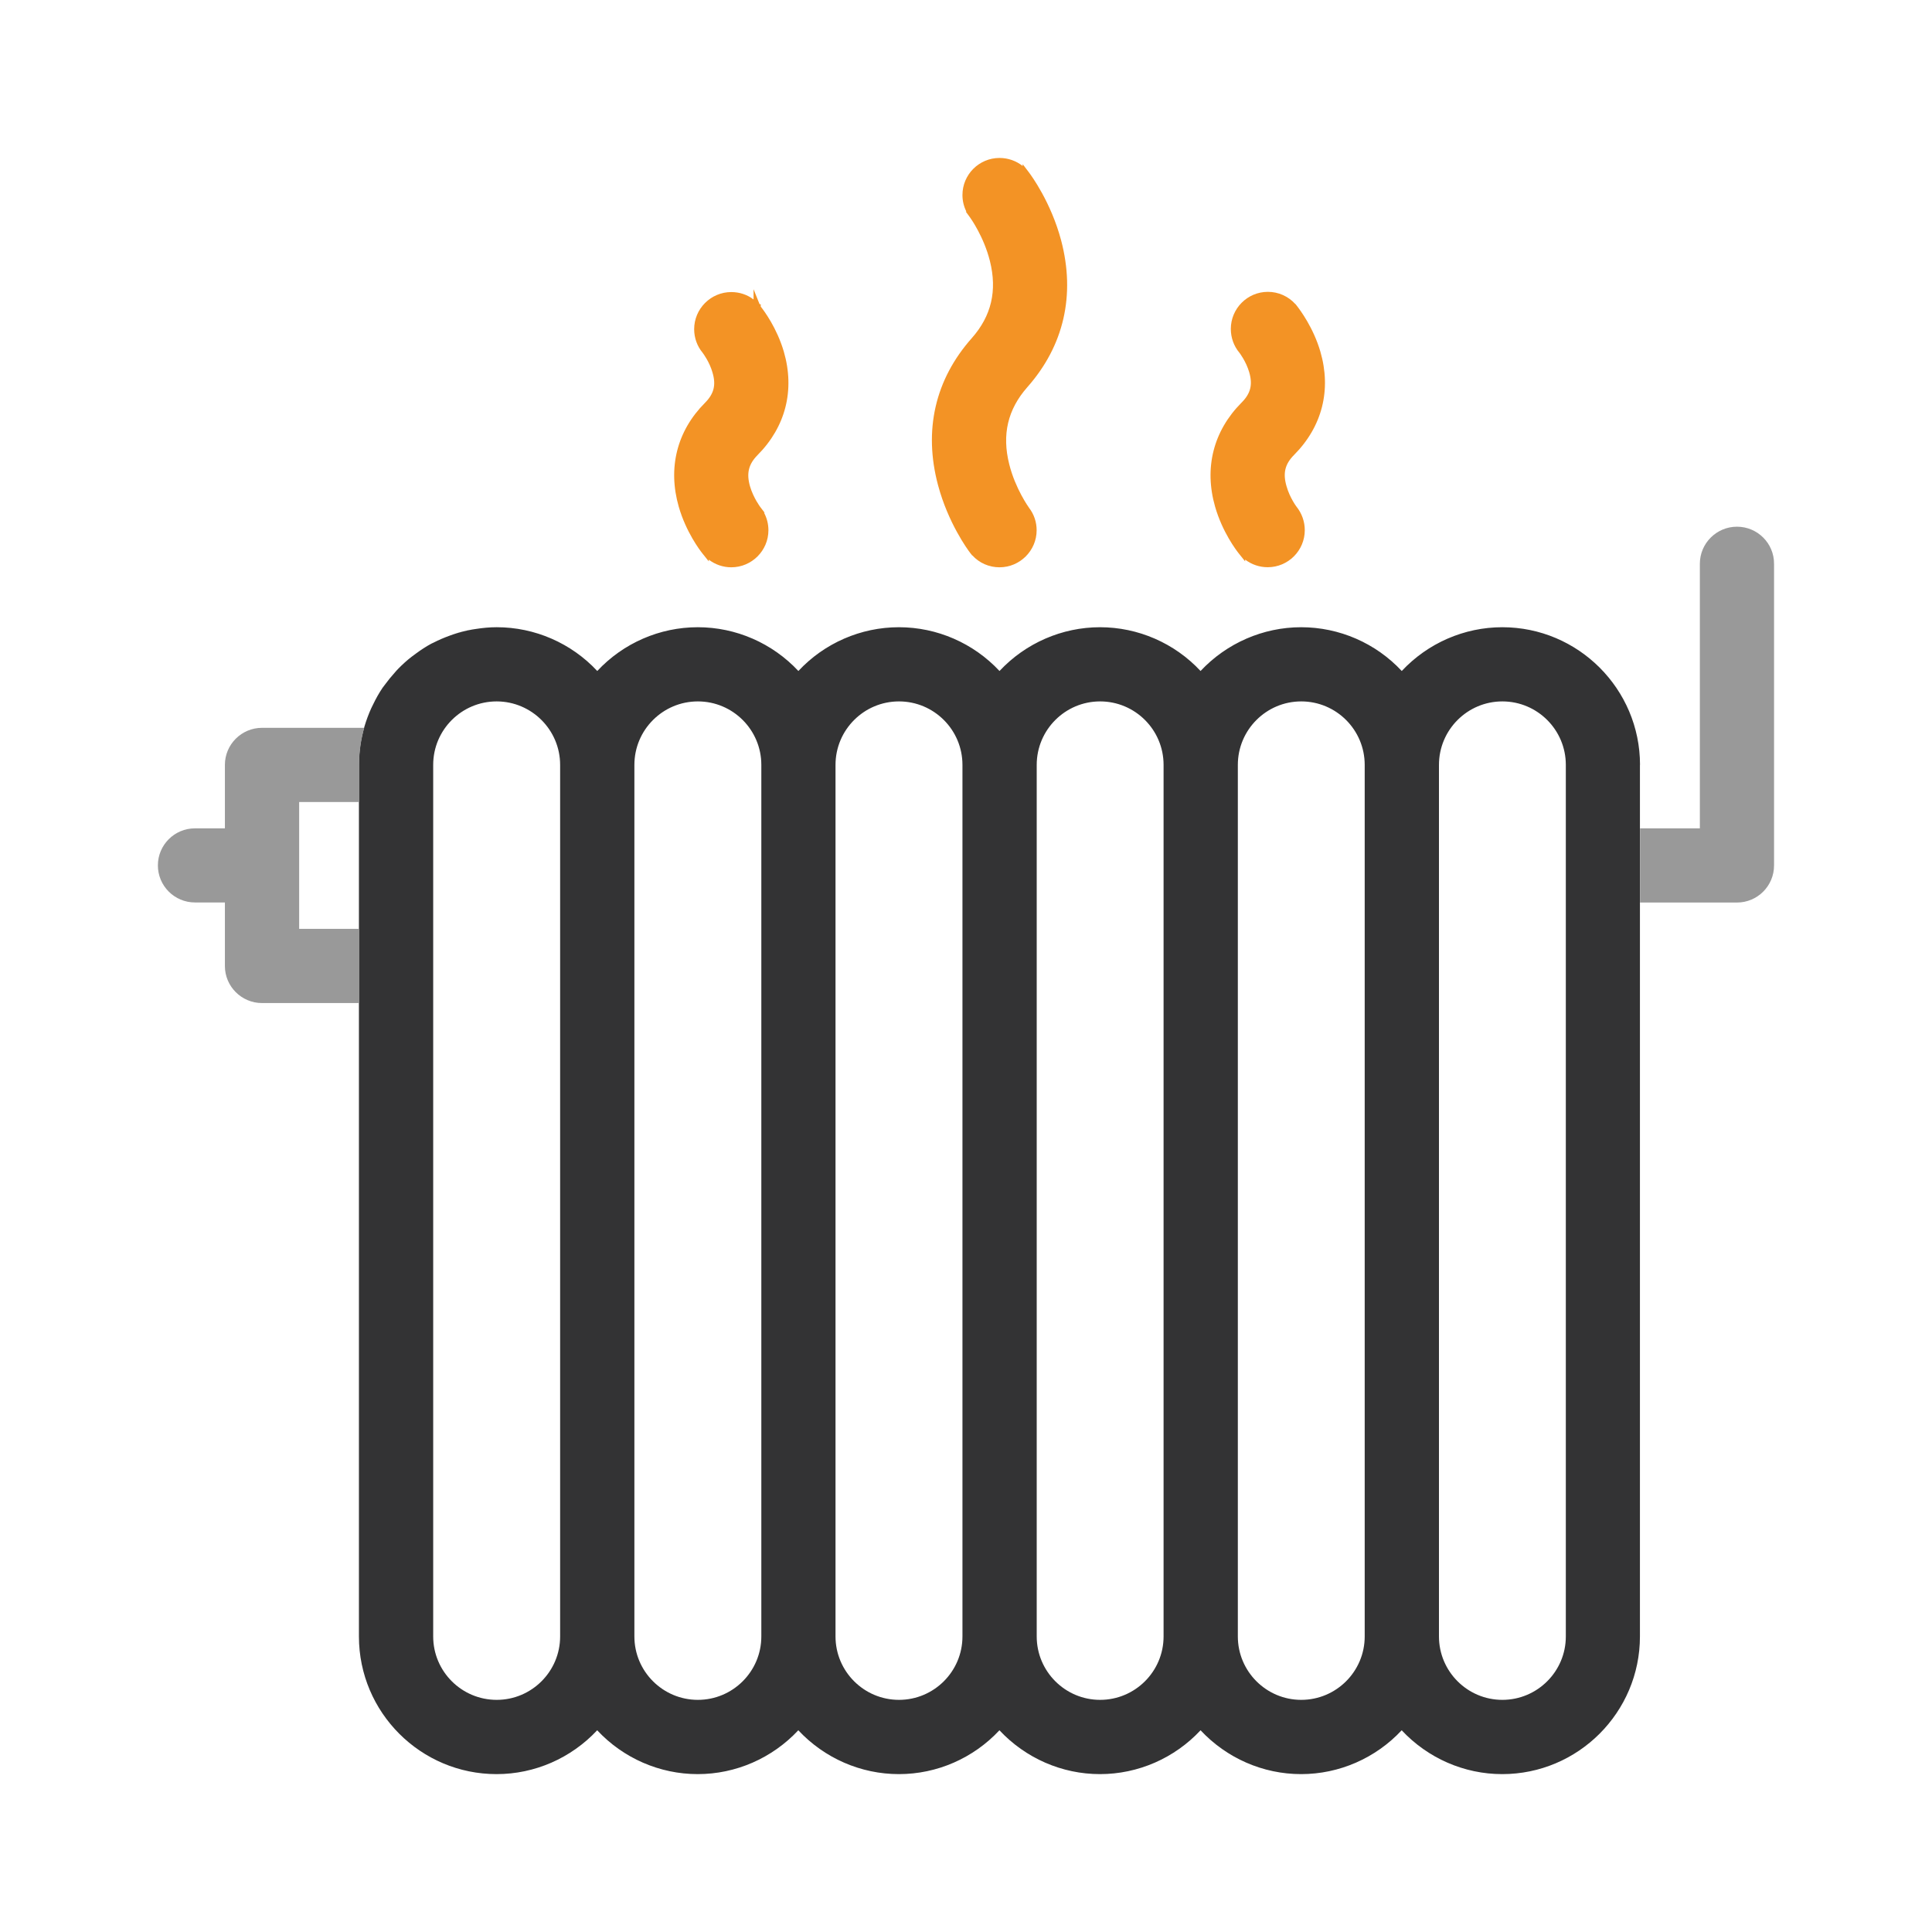 <?xml version="1.0" encoding="UTF-8"?> <!-- Generator: Adobe Illustrator 24.0.1, SVG Export Plug-In . SVG Version: 6.00 Build 0) --> <svg xmlns="http://www.w3.org/2000/svg" xmlns:xlink="http://www.w3.org/1999/xlink" version="1.1" id="Calque_1" x="0px" y="0px" viewBox="0 0 256 256" style="enable-background:new 0 0 256 256;" xml:space="preserve"> <style type="text/css"> .st0{fill:#333334;} .st1{fill:#33ACE3;} .st2{fill:#F39325;} .st3{fill:#999999;} .st4{fill:none;} </style> <g> <path class="st2" d="M161.01,67.15c0.97,3.36,2.79,5.75,3.14,6.19l0.84,1.05v-0.24c0.85,0.65,1.89,1.01,2.99,1.01 c2.71,0,4.91-2.21,4.91-4.91c0-1.12-0.38-2.21-1.08-3.09c-0.01-0.01-0.91-1.2-1.34-2.74c-0.5-1.72-0.21-2.92,1-4.14 c3.73-3.75,4.97-8.62,3.48-13.71c-0.92-3.13-2.64-5.45-3.15-6.1l-0.14-0.18h-0.02c-0.93-1.03-2.25-1.62-3.64-1.62 c-2.71,0-4.91,2.21-4.91,4.92c0,1.15,0.4,2.27,1.13,3.14c0.01,0.01,0.89,1.15,1.31,2.6c0.48,1.66,0.18,2.82-1.02,4.02 C160.77,57.11,159.53,62.01,161.01,67.15z"></path> <path class="st2" d="M124.29,64.27c1.34,5.03,3.94,8.57,4.24,8.96l0.29,0.37l0.02-0.01c0.92,1.01,2.21,1.58,3.6,1.58 c2.71,0,4.92-2.21,4.92-4.91c0-1.07-0.34-2.1-0.99-2.95c-0.07-0.1-1.83-2.55-2.64-5.79c-0.99-3.93-0.2-7.27,2.39-10.21 c4.86-5.49,6.4-12.23,4.48-19.48c-1.34-5.03-3.95-8.57-4.24-8.96l-0.85-1.12V22c-0.86-0.69-1.94-1.07-3.07-1.07 c-2.71,0-4.91,2.2-4.91,4.91c0,0.78,0.18,1.52,0.52,2.2h-0.08l0.55,0.75c0.07,0.1,1.84,2.55,2.65,5.8c0.98,3.93,0.2,7.27-2.4,10.21 C123.9,50.29,122.36,57.02,124.29,64.27z"></path> <path class="st2" d="M89.94,67.15c0.97,3.36,2.79,5.75,3.14,6.19l0.84,1.05v-0.23c0.85,0.65,1.89,1.01,2.98,1.01 c2.71,0,4.92-2.21,4.92-4.91c0-0.81-0.2-1.61-0.58-2.32h0.08l-0.58-0.76c-0.01-0.01-0.92-1.23-1.36-2.74 c-0.49-1.72-0.2-2.92,1-4.14c3.73-3.75,4.96-8.62,3.48-13.71c-0.92-3.13-2.59-5.37-3.06-5.97l0-0.31h-0.15l-0.8-1.99v1.36 c-0.84-0.64-1.87-0.98-2.95-0.98c-2.71,0-4.92,2.21-4.92,4.92c0,1.15,0.4,2.26,1.12,3.12c0.09,0.12,0.92,1.24,1.31,2.62 c0.49,1.65,0.2,2.81-1,4.02C89.7,57.1,88.46,62,89.94,67.15z"></path> <path class="st4" d="M119.11,92.94c-4.64,0-8.41,3.77-8.41,8.41v115.49c0,4.63,3.77,8.4,8.41,8.4c4.64,0,8.41-3.77,8.41-8.4V101.35 C127.53,96.71,123.75,92.94,119.11,92.94z"></path> <path class="st4" d="M92.46,92.94c-4.64,0-8.41,3.77-8.41,8.41v115.49c0,4.63,3.77,8.4,8.41,8.4c4.64,0,8.41-3.77,8.41-8.4V101.35 C100.88,96.71,97.1,92.94,92.46,92.94z"></path> <path class="st4" d="M145.76,92.94c-4.63,0-8.4,3.77-8.4,8.41v115.49c0,4.63,3.77,8.4,8.4,8.4c4.64,0,8.41-3.77,8.41-8.4V101.35 C154.18,96.71,150.4,92.94,145.76,92.94z"></path> <path class="st4" d="M74.22,216.84V101.35c0-4.64-3.77-8.4-8.4-8.41v132.3C70.46,225.23,74.22,221.47,74.22,216.84z"></path> <path class="st4" d="M172.41,92.94c-4.63,0-8.4,3.77-8.4,8.41v115.49c0,4.63,3.77,8.4,8.4,8.4c4.64,0,8.41-3.77,8.41-8.4V101.35 C180.83,96.71,177.05,92.94,172.41,92.94z"></path> <path class="st4" d="M199.06,92.94c-4.63,0-8.4,3.77-8.4,8.41v115.49c0,4.63,3.77,8.4,8.4,8.4c4.64,0,8.41-3.77,8.41-8.4V101.35 C207.48,96.71,203.7,92.94,199.06,92.94z"></path> <path class="st0" d="M59.64,84.21c0.15-0.05,0.3-0.11,0.45-0.16C59.94,84.1,59.79,84.16,59.64,84.21z"></path> <path class="st0" d="M57.17,85.3c0.09-0.05,0.18-0.09,0.28-0.13C57.35,85.21,57.26,85.25,57.17,85.3z"></path> <path class="st0" d="M54.53,87.04c0.19-0.15,0.38-0.29,0.58-0.43C54.92,86.75,54.72,86.89,54.53,87.04z"></path> <path class="st0" d="M62.6,83.41c0.15-0.03,0.31-0.05,0.46-0.07C62.91,83.36,62.76,83.38,62.6,83.41z"></path> <path class="st0" d="M50.71,91.14c0.1-0.14,0.21-0.27,0.31-0.41C50.91,90.87,50.8,91,50.71,91.14z"></path> <path class="st0" d="M52.32,89.13c0.16-0.18,0.32-0.36,0.48-0.53C52.63,88.77,52.48,88.95,52.32,89.13z"></path> <path class="st0" d="M49.21,93.85c0.08-0.19,0.18-0.37,0.27-0.55C49.38,93.48,49.29,93.66,49.21,93.85z"></path> <path class="st0" d="M51.01,90.74c0.4-0.56,0.84-1.1,1.31-1.61C51.85,89.64,51.41,90.17,51.01,90.74z"></path> <path class="st0" d="M48.31,96.27c0.24-0.84,0.55-1.64,0.9-2.42C48.85,94.63,48.55,95.44,48.31,96.27z"></path> <path class="st0" d="M49.47,93.3c0.37-0.75,0.77-1.47,1.23-2.16C50.24,91.83,49.84,92.55,49.47,93.3z"></path> <path class="st0" d="M65.82,83.11L65.82,83.11c-0.94,0-1.86,0.09-2.76,0.23c0.9-0.14,1.81-0.23,2.75-0.23 C65.82,83.11,65.82,83.11,65.82,83.11z"></path> <path class="st0" d="M52.8,88.59c0.54-0.55,1.13-1.07,1.73-1.55C53.93,87.53,53.34,88.04,52.8,88.59z"></path> <path class="st0" d="M60.09,84.05c0.82-0.27,1.66-0.48,2.52-0.64C61.74,83.56,60.9,83.77,60.09,84.05z"></path> <path class="st0" d="M55.11,86.61c0.66-0.48,1.34-0.93,2.05-1.32C56.45,85.68,55.77,86.13,55.11,86.61z"></path> <path class="st0" d="M57.44,85.16c0.71-0.37,1.44-0.68,2.2-0.95C58.88,84.48,58.15,84.8,57.44,85.16z"></path> <path class="st0" d="M217.31,101.35c0-10.06-8.19-18.24-18.25-18.24c-5.04,0-9.87,2.11-13.32,5.8c-3.44-3.69-8.27-5.8-13.33-5.8 c-5.04,0-9.87,2.11-13.33,5.8c-3.44-3.69-8.27-5.8-13.32-5.8c-5.04,0-9.87,2.11-13.32,5.8c-3.45-3.69-8.27-5.8-13.33-5.8 c-5.05,0-9.88,2.11-13.32,5.8c-3.45-3.69-8.27-5.8-13.33-5.8c-5.05,0-9.88,2.11-13.32,5.8c-3.44-3.69-8.27-5.8-13.32-5.8 c0,0-0.01,0-0.01,0c-0.93,0-1.85,0.09-2.75,0.23c-0.15,0.02-0.31,0.04-0.46,0.07c-0.86,0.15-1.7,0.37-2.52,0.64 c-0.15,0.05-0.3,0.11-0.45,0.16c-0.75,0.27-1.49,0.59-2.2,0.95c-0.09,0.05-0.19,0.08-0.28,0.13c-0.72,0.39-1.4,0.84-2.05,1.32 c-0.2,0.14-0.39,0.28-0.58,0.43c-0.61,0.48-1.19,1-1.73,1.55c-0.17,0.17-0.32,0.35-0.48,0.53c-0.46,0.51-0.9,1.05-1.31,1.61 c-0.1,0.14-0.21,0.27-0.31,0.41c-0.46,0.68-0.87,1.41-1.23,2.16c-0.09,0.18-0.18,0.37-0.27,0.55c-0.35,0.78-0.65,1.58-0.9,2.42 c-0.47,1.61-0.73,3.31-0.73,5.08v4.92v3.49v9.83v3.5v9.83v83.92v0c0,10.06,8.18,18.24,18.24,18.24c5.05,0,9.87-2.11,13.33-5.81 c3.45,3.7,8.28,5.81,13.32,5.81c5.05,0,9.87-2.11,13.33-5.81c3.46,3.7,8.28,5.81,13.33,5.81c5.05,0,9.87-2.11,13.32-5.81 c3.46,3.7,8.28,5.81,13.32,5.81c5.05,0,9.88-2.11,13.33-5.81c3.46,3.7,8.28,5.81,13.32,5.81c5.05,0,9.88-2.11,13.33-5.81 c3.46,3.7,8.28,5.81,13.32,5.81c10.06,0,18.25-8.18,18.25-18.24v-97.25v-9.83V101.35z M74.22,216.84c0,4.63-3.77,8.4-8.4,8.4 c0,0-0.01,0-0.01,0c-4.64,0-8.41-3.77-8.41-8.4V101.35c0-4.64,3.77-8.41,8.41-8.41c0,0,0.01,0,0.01,0c4.63,0.01,8.4,3.78,8.4,8.41 V216.84z M100.88,216.84c0,4.63-3.77,8.4-8.41,8.4c-4.64,0-8.41-3.77-8.41-8.4V101.35c0-4.64,3.77-8.41,8.41-8.41 c4.64,0,8.41,3.77,8.41,8.41V216.84z M127.53,216.84c0,4.63-3.77,8.4-8.41,8.4c-4.64,0-8.41-3.77-8.41-8.4V101.35 c0-4.64,3.77-8.41,8.41-8.41c4.64,0,8.41,3.77,8.41,8.41V216.84z M154.18,216.84c0,4.63-3.77,8.4-8.41,8.4 c-4.63,0-8.4-3.77-8.4-8.4V101.35c0-4.64,3.77-8.41,8.4-8.41c4.64,0,8.41,3.77,8.41,8.41V216.84z M180.83,216.84 c0,4.63-3.77,8.4-8.41,8.4c-4.63,0-8.4-3.77-8.4-8.4V101.35c0-4.64,3.77-8.41,8.4-8.41c4.64,0,8.41,3.77,8.41,8.41V216.84z M207.48,216.84c0,4.63-3.77,8.4-8.41,8.4c-4.63,0-8.4-3.77-8.4-8.4V101.35c0-4.64,3.77-8.41,8.4-8.41c4.64,0,8.41,3.77,8.41,8.41 V216.84z"></path> <path class="st3" d="M39.64,123.09v-16.82h7.94v-4.92c0-1.76,0.26-3.46,0.73-5.08c-0.02,0.06-0.05,0.11-0.06,0.17H34.72 c-2.71,0-4.92,2.2-4.92,4.91v8.41h-3.97c-2.71,0-4.91,2.2-4.91,4.91c0,2.71,2.2,4.91,4.91,4.91h3.97V128 c0,2.71,2.21,4.91,4.92,4.91h12.85v-9.83H39.64z"></path> <path class="st3" d="M230.16,69.79c-2.71,0-4.92,2.2-4.92,4.91v35.06h-7.93v9.83h12.85c2.71,0,4.91-2.2,4.91-4.91V74.7 C235.08,71.99,232.87,69.79,230.16,69.79z"></path> </g> </svg> 
